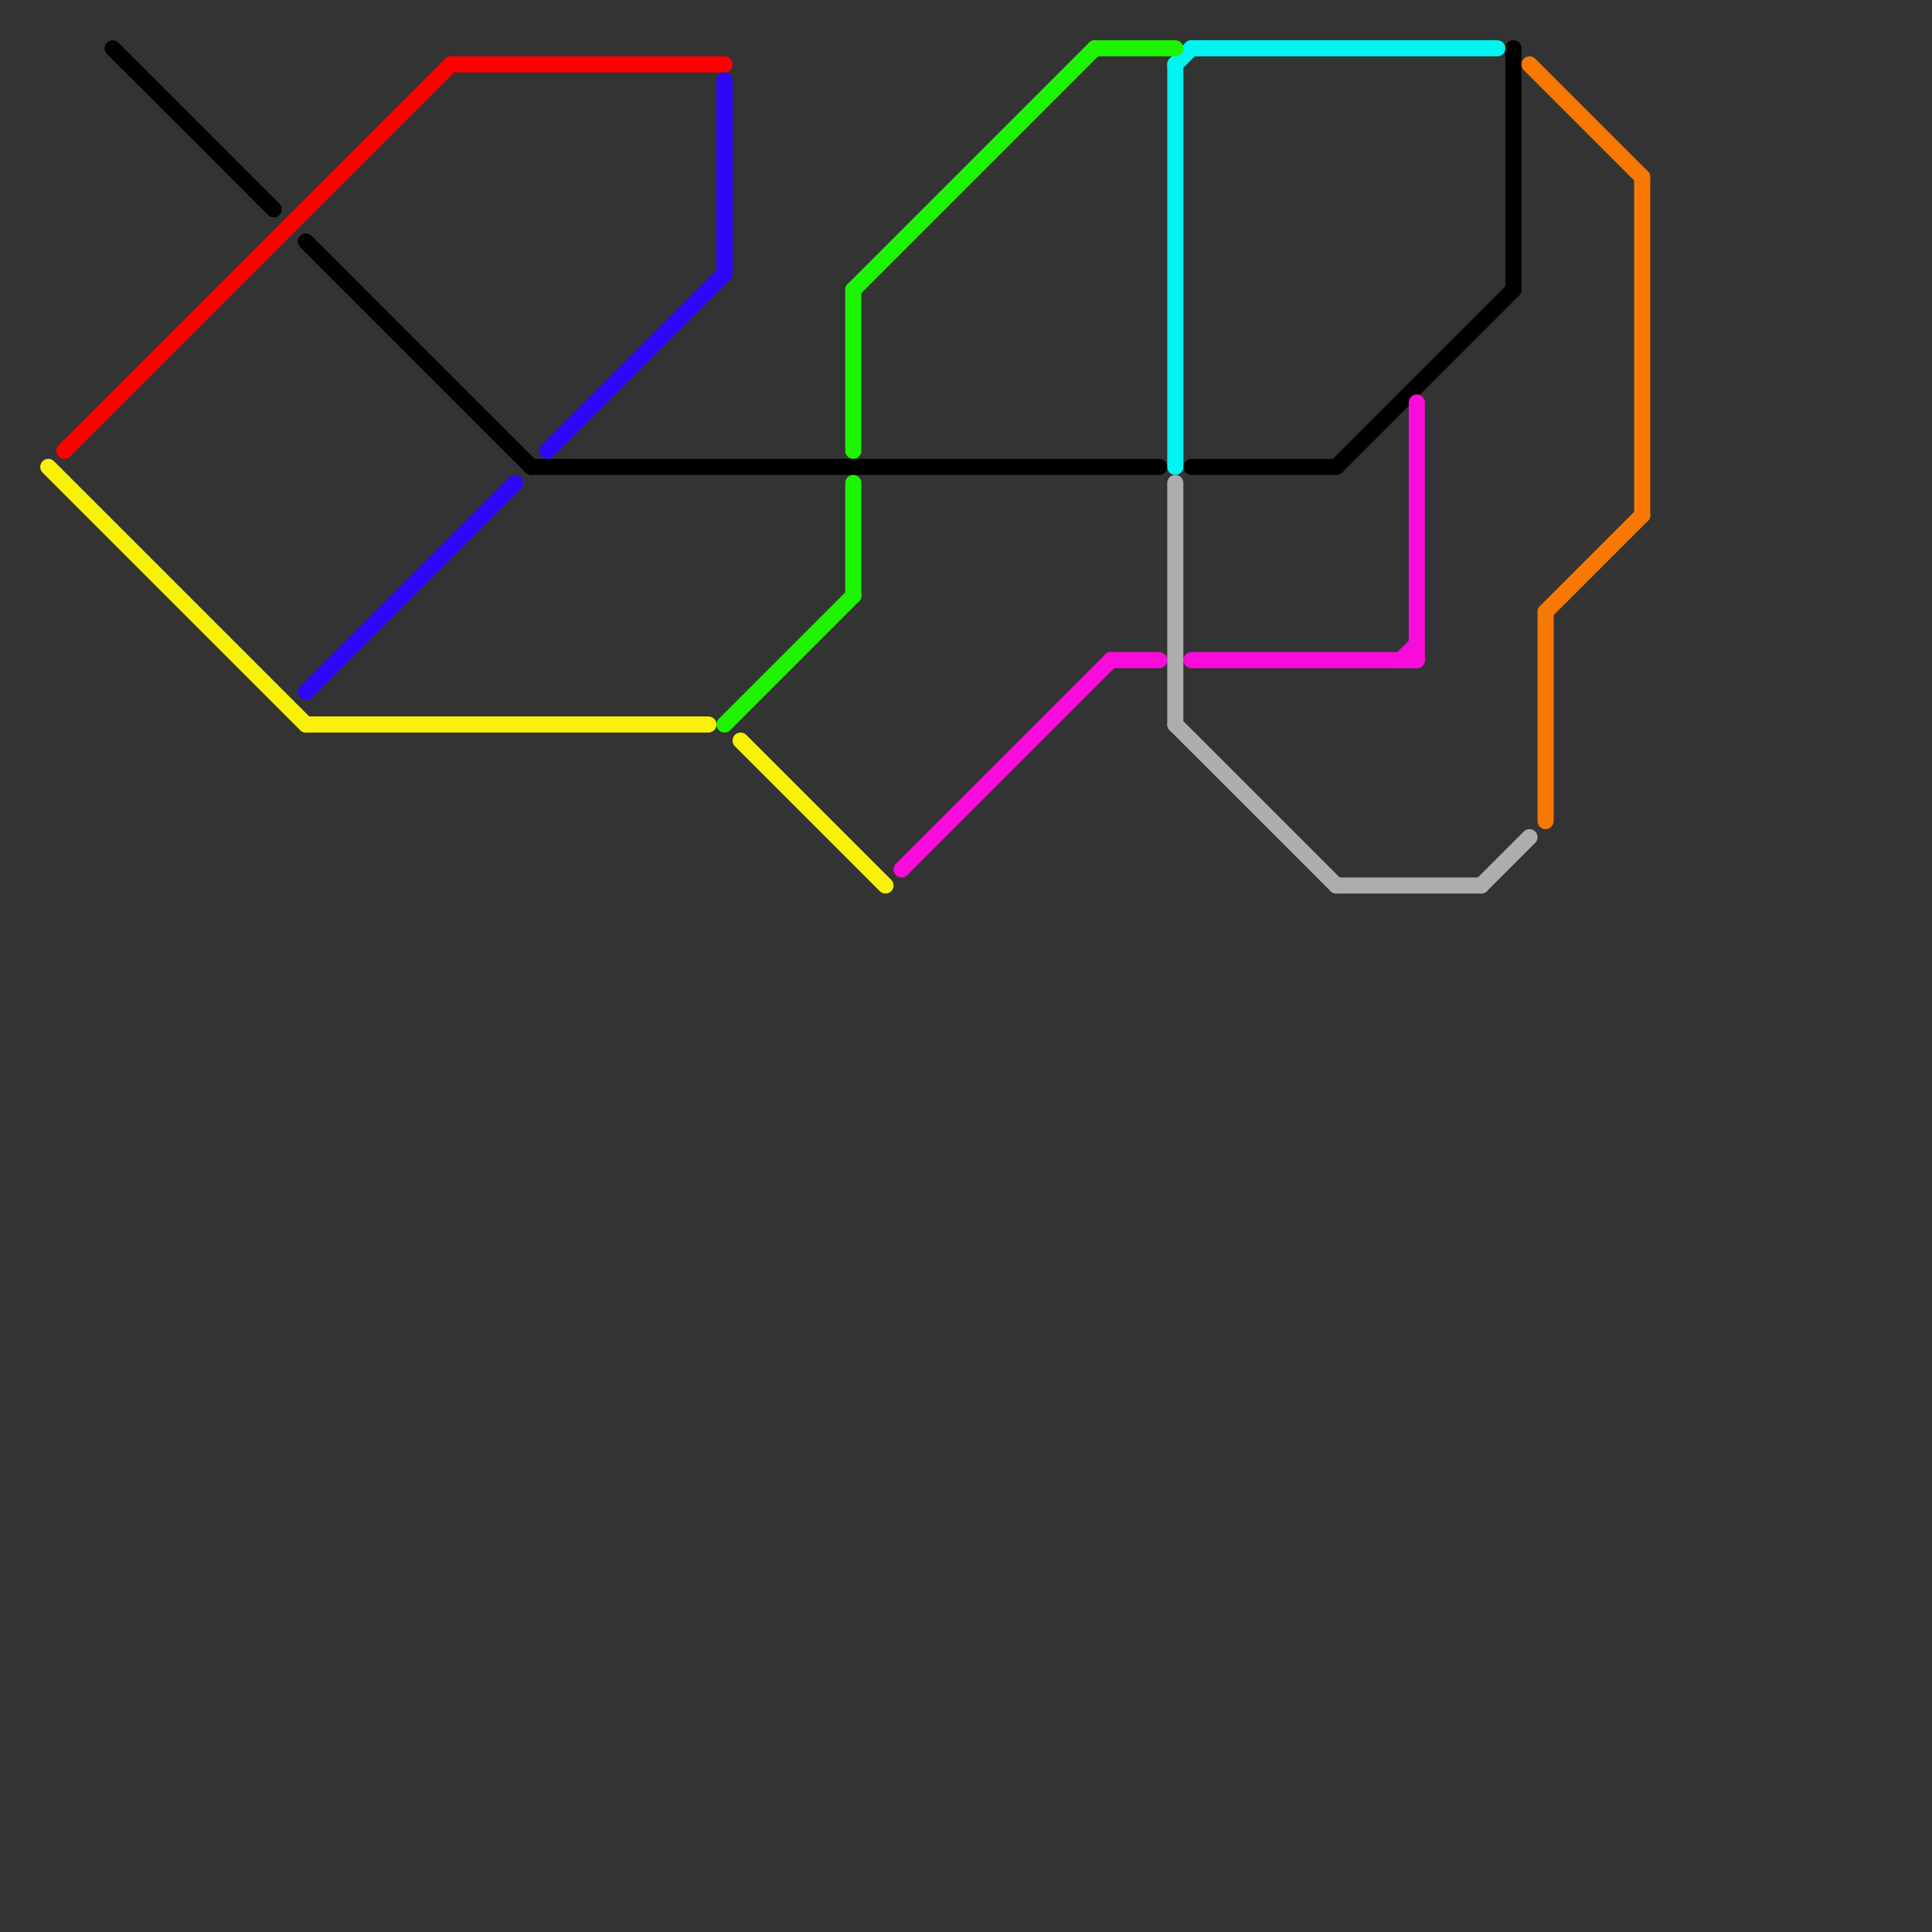 
<svg version="1.1" xmlns="http://www.w3.org/2000/svg" viewBox="0 0 120 120">
<rect x="0" y="0" width="120" height="120" fill="#333333" stroke="none"/>
<style>text { font: 1px Helvetica; font-weight: 600; white-space: pre; dominant-baseline: central; } line { stroke-width: 1; fill: none; stroke-linecap: round; stroke-linejoin: round; } .c0 { stroke: #000000 } .c1 { stroke: #ff0000 } .c2 { stroke: #2f06f9 } .c3 { stroke: #00f5f1 } .c4 { stroke: #1df500 } .c5 { stroke: #f9f10b } .c6 { stroke: #f90bd9 } .c7 { stroke: #adadad } .c8 { stroke: #f77902 }</style><defs><g id="wm-xf"><circle r="1.2" fill="#000"/><circle r="0.9" fill="#fff"/><circle r="0.6" fill="#000"/><circle r="0.3" fill="#fff"/></g><g id="wm"><circle r="0.6" fill="#000"/><circle r="0.3" fill="#fff"/></g></defs><line class="c0" x1="7" y1="3" x2="17" y2="13"/><line class="c0" x1="74" y1="29" x2="83" y2="29"/><line class="c0" x1="19" y1="15" x2="33" y2="29"/><line class="c0" x1="83" y1="29" x2="94" y2="18"/><line class="c0" x1="33" y1="29" x2="72" y2="29"/><line class="c0" x1="94" y1="3" x2="94" y2="18"/><line class="c1" x1="28" y1="4" x2="45" y2="4"/><line class="c1" x1="4" y1="28" x2="28" y2="4"/><line class="c2" x1="45" y1="5" x2="45" y2="17"/><line class="c2" x1="19" y1="43" x2="32" y2="30"/><line class="c2" x1="34" y1="28" x2="45" y2="17"/><line class="c3" x1="74" y1="3" x2="93" y2="3"/><line class="c3" x1="73" y1="4" x2="74" y2="3"/><line class="c3" x1="73" y1="4" x2="73" y2="29"/><line class="c4" x1="53" y1="18" x2="53" y2="28"/><line class="c4" x1="53" y1="30" x2="53" y2="37"/><line class="c4" x1="68" y1="3" x2="73" y2="3"/><line class="c4" x1="45" y1="45" x2="53" y2="37"/><line class="c4" x1="53" y1="18" x2="68" y2="3"/><line class="c5" x1="19" y1="45" x2="44" y2="45"/><line class="c5" x1="46" y1="46" x2="55" y2="55"/><line class="c5" x1="3" y1="29" x2="19" y2="45"/><line class="c6" x1="74" y1="41" x2="88" y2="41"/><line class="c6" x1="88" y1="25" x2="88" y2="41"/><line class="c6" x1="69" y1="41" x2="72" y2="41"/><line class="c6" x1="87" y1="41" x2="88" y2="40"/><line class="c6" x1="56" y1="54" x2="69" y2="41"/><line class="c7" x1="83" y1="55" x2="92" y2="55"/><line class="c7" x1="73" y1="30" x2="73" y2="45"/><line class="c7" x1="73" y1="45" x2="83" y2="55"/><line class="c7" x1="92" y1="55" x2="95" y2="52"/><line class="c8" x1="95" y1="4" x2="102" y2="11"/><line class="c8" x1="96" y1="38" x2="102" y2="32"/><line class="c8" x1="102" y1="11" x2="102" y2="32"/><line class="c8" x1="96" y1="38" x2="96" y2="51"/>
</svg>
